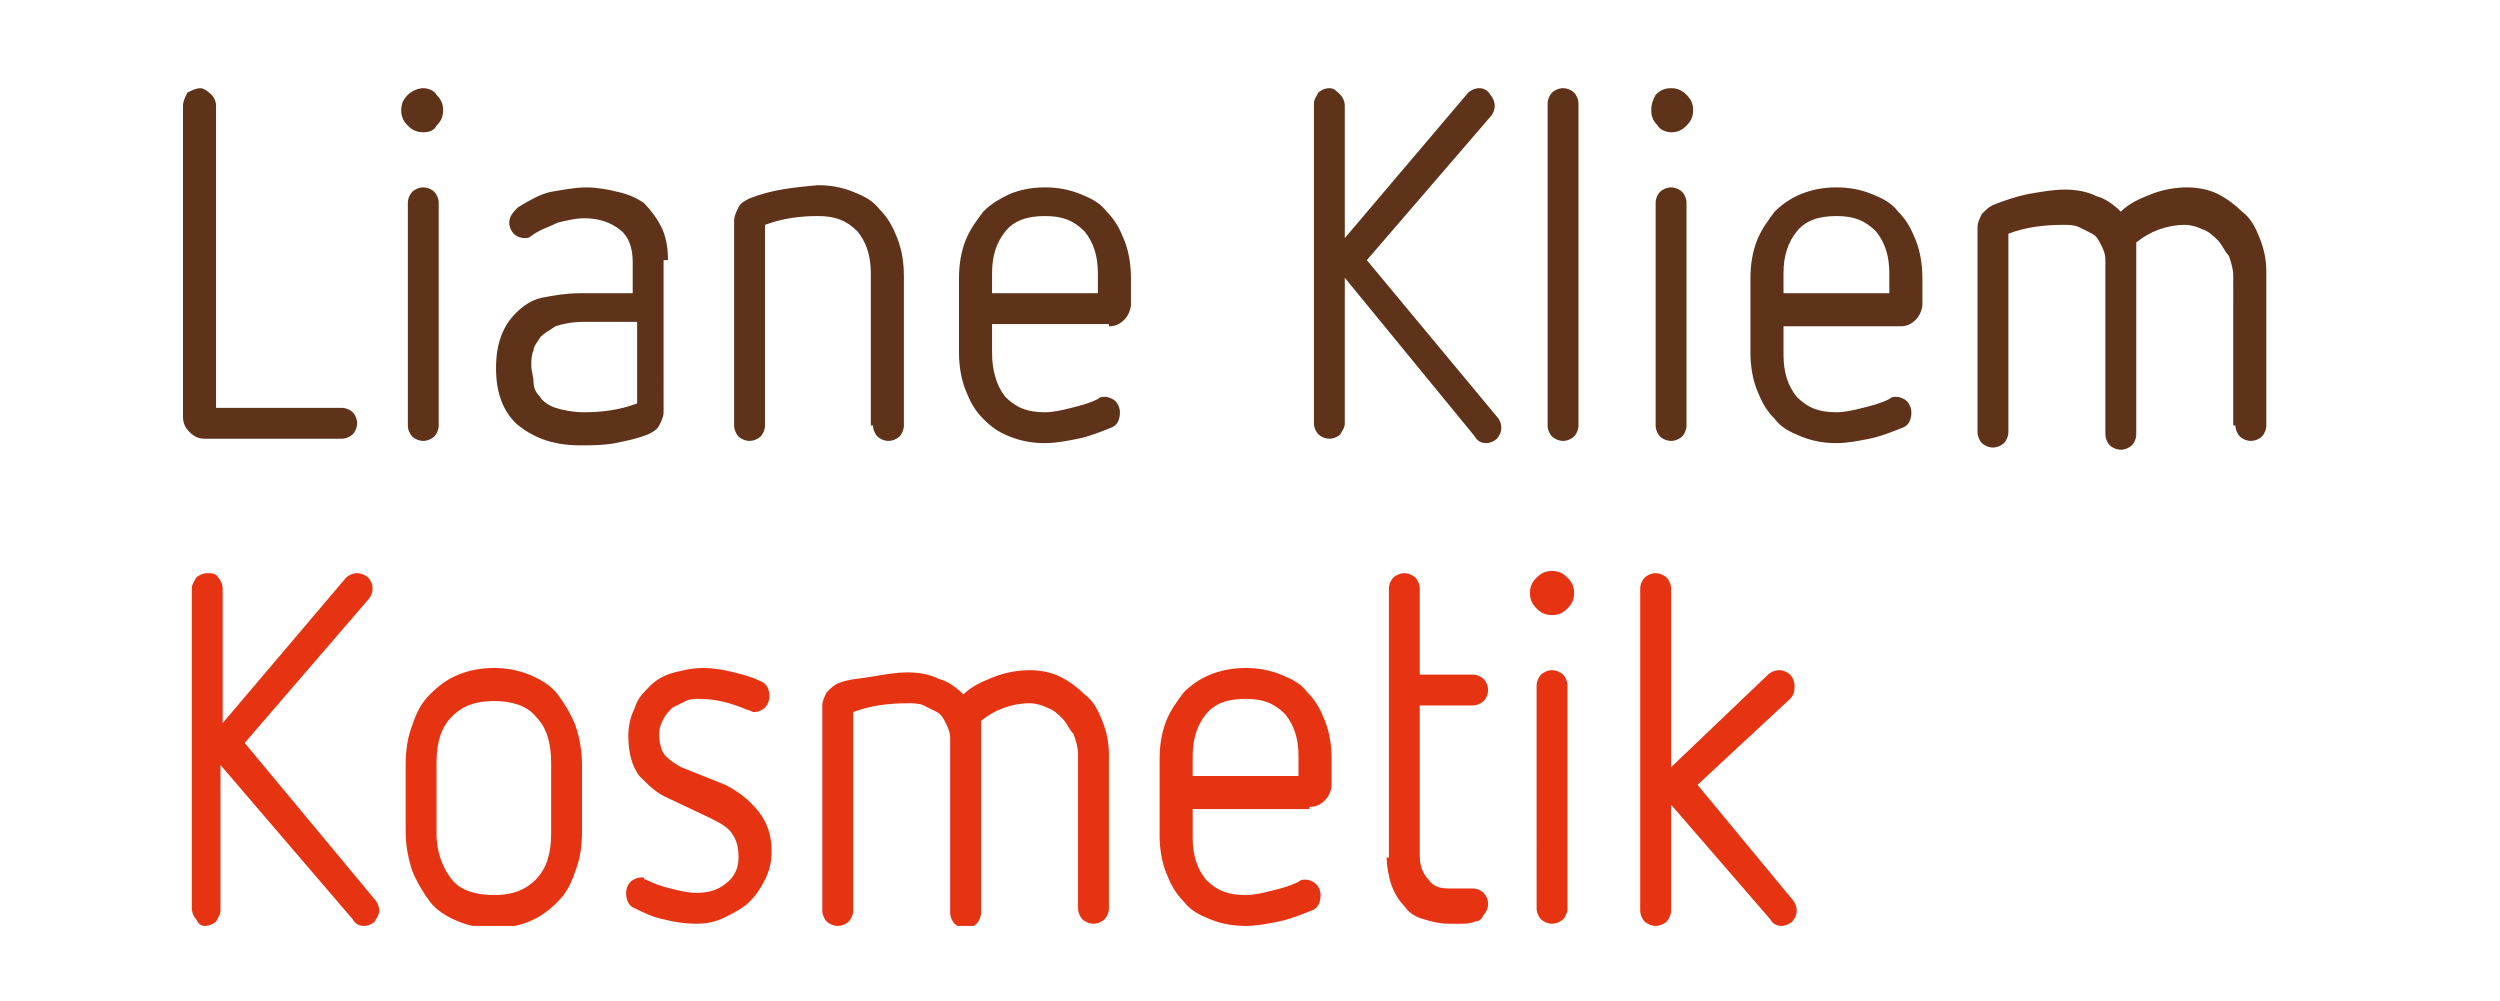 <?xml version="1.0" encoding="utf-8"?>
<!-- Generator: Adobe Illustrator 24.2.0, SVG Export Plug-In . SVG Version: 6.00 Build 0)  -->
<svg version="1.0" id="Ebene_1" xmlns="http://www.w3.org/2000/svg" xmlns:xlink="http://www.w3.org/1999/xlink" x="0px" y="0px"
	 viewBox="0 0 113.4 45.4" style="enable-background:new 0 0 113.4 45.4;" xml:space="preserve">
<style type="text/css">
	.st0{clip-path:url(#SVGID_2_);fill:#E63312;}
	.st1{clip-path:url(#SVGID_2_);fill:#5E331A;}
</style>
<g>
	<defs>
		<rect id="SVGID_1_" x="8.3" y="4" width="94.5" height="38"/>
	</defs>
	<clipPath id="SVGID_2_">
		<use xlink:href="#SVGID_1_"  style="overflow:visible;"/>
	</clipPath>
	<path class="st0" d="M80.3,41.7c0.1,0.2,0.3,0.3,0.5,0.3c0.2,0,0.4-0.1,0.5-0.2c0.1-0.1,0.2-0.3,0.2-0.5c0-0.2-0.1-0.4-0.2-0.5
		L77,35.6l4.2-3.9c0.2-0.2,0.2-0.4,0.2-0.6c0-0.2-0.1-0.4-0.2-0.5c-0.1-0.1-0.3-0.2-0.5-0.2c-0.2,0-0.4,0.1-0.5,0.2l-4.4,4.2v-8.1
		c0-0.2-0.1-0.4-0.2-0.5c-0.1-0.1-0.3-0.2-0.5-0.2s-0.4,0.1-0.5,0.2c-0.1,0.1-0.2,0.3-0.2,0.5v14.6c0,0.2,0.1,0.4,0.2,0.5
		c0.1,0.1,0.3,0.2,0.5,0.2s0.4-0.1,0.5-0.2c0.1-0.1,0.2-0.3,0.2-0.5v-4.8L80.3,41.7z M71.1,27.6c0.2-0.2,0.3-0.4,0.3-0.7
		c0-0.3-0.1-0.5-0.3-0.7c-0.2-0.2-0.4-0.3-0.7-0.3c-0.3,0-0.5,0.1-0.7,0.3c-0.2,0.2-0.3,0.4-0.3,0.7c0,0.3,0.1,0.5,0.3,0.7
		c0.2,0.2,0.4,0.3,0.7,0.3C70.7,27.9,70.9,27.8,71.1,27.6 M69.7,41.2c0,0.2,0.1,0.4,0.2,0.5c0.1,0.1,0.3,0.2,0.5,0.2
		c0.2,0,0.4-0.1,0.5-0.2c0.1-0.1,0.2-0.3,0.2-0.5V31.1c0-0.2-0.1-0.4-0.2-0.5c-0.1-0.1-0.3-0.2-0.5-0.2c-0.2,0-0.4,0.1-0.5,0.2
		c-0.1,0.1-0.2,0.3-0.2,0.5V41.2z M62.9,38.9c0,0.4,0.1,0.9,0.2,1.2s0.3,0.7,0.6,1c0.2,0.3,0.5,0.5,0.9,0.6c0.3,0.1,0.7,0.2,1.1,0.2
		c0.2,0,0.4,0,0.6,0c0.2,0,0.4,0,0.6-0.1c0.2,0,0.3-0.1,0.4-0.3c0.1-0.1,0.2-0.3,0.2-0.5c0-0.2-0.1-0.4-0.2-0.5
		c-0.1-0.1-0.3-0.2-0.5-0.2c-0.1,0-0.3,0-0.5,0c-0.2,0-0.4,0-0.6,0c-0.4,0-0.7-0.1-0.9-0.4c-0.3-0.3-0.4-0.7-0.4-1.1V32h2.4
		c0.2,0,0.4-0.1,0.5-0.2c0.1-0.1,0.2-0.3,0.2-0.5c0-0.2-0.1-0.4-0.2-0.5c-0.1-0.1-0.3-0.2-0.5-0.2h-2.4v-3.9c0-0.2-0.1-0.4-0.2-0.5
		c-0.1-0.1-0.3-0.2-0.5-0.2c-0.2,0-0.4,0.1-0.5,0.2c-0.1,0.1-0.2,0.3-0.2,0.5V38.9z M58.9,35.2h-4.8v-0.9c0-0.8,0.2-1.4,0.6-1.9
		c0.4-0.5,1-0.7,1.8-0.7c0.8,0,1.3,0.2,1.8,0.7c0.4,0.5,0.6,1.1,0.6,1.9V35.2z M59.4,36.6c0.3,0,0.5-0.1,0.7-0.3
		c0.2-0.2,0.3-0.5,0.3-0.7v-1.2c0-0.6-0.1-1.2-0.3-1.7c-0.2-0.5-0.4-0.9-0.8-1.3c-0.3-0.4-0.7-0.6-1.2-0.8c-0.5-0.2-1-0.3-1.6-0.3
		c-0.6,0-1.1,0.1-1.6,0.3c-0.5,0.2-0.9,0.5-1.2,0.8c-0.3,0.4-0.6,0.8-0.8,1.3c-0.2,0.5-0.3,1.1-0.3,1.7v3.5c0,0.6,0.1,1.2,0.3,1.7
		c0.2,0.5,0.4,0.9,0.8,1.3c0.3,0.4,0.7,0.6,1.2,0.8c0.5,0.2,1,0.3,1.6,0.3c0.5,0,1-0.1,1.5-0.2c0.5-0.1,1-0.3,1.5-0.5
		c0.3-0.1,0.4-0.4,0.4-0.7c0-0.2-0.1-0.4-0.2-0.5c-0.1-0.1-0.3-0.2-0.5-0.2c-0.1,0-0.2,0-0.3,0.1c-0.4,0.2-0.8,0.3-1.2,0.4
		c-0.4,0.1-0.8,0.2-1.2,0.2c-0.8,0-1.3-0.2-1.8-0.7c-0.4-0.5-0.6-1.1-0.6-1.9v-1.3H59.4z M48.9,41.2c0,0.2,0.1,0.4,0.2,0.5
		c0.1,0.1,0.3,0.2,0.5,0.2c0.2,0,0.4-0.1,0.5-0.2c0.1-0.1,0.2-0.3,0.2-0.5v-7c0-0.5-0.1-1-0.3-1.5c-0.2-0.5-0.4-0.9-0.8-1.2
		c-0.3-0.3-0.7-0.6-1.1-0.8c-0.4-0.2-0.9-0.3-1.4-0.3c-0.5,0-1.1,0.1-1.6,0.3c-0.5,0.2-1,0.4-1.4,0.8c-0.3-0.3-0.7-0.6-1.1-0.7
		c-0.4-0.2-0.9-0.3-1.4-0.3c-0.6,0-1.1,0.1-1.7,0.2S38.5,30.8,38,31c-0.2,0.1-0.3,0.2-0.5,0.4c-0.1,0.2-0.2,0.4-0.2,0.6v9.3
		c0,0.2,0.1,0.4,0.2,0.5c0.1,0.1,0.3,0.2,0.5,0.2c0.2,0,0.4-0.1,0.5-0.2c0.1-0.1,0.2-0.3,0.2-0.5v-9c0.8-0.3,1.6-0.4,2.5-0.4
		c0.2,0,0.5,0,0.7,0.1c0.2,0.1,0.4,0.2,0.6,0.3c0.2,0.1,0.3,0.3,0.4,0.5s0.2,0.4,0.2,0.7v7.9c0,0.2,0.1,0.4,0.2,0.5
		c0.1,0.1,0.3,0.2,0.5,0.2c0.2,0,0.4-0.1,0.5-0.2c0.1-0.1,0.2-0.3,0.2-0.5v-8.7c0.6-0.5,1.4-0.8,2.2-0.8c0.3,0,0.6,0.1,0.8,0.2
		c0.3,0.1,0.5,0.3,0.7,0.5c0.2,0.2,0.3,0.5,0.5,0.7c0.1,0.3,0.2,0.6,0.2,0.9V41.2z M32.2,37.1c0.4,0.2,0.8,0.4,1,0.7
		c0.2,0.3,0.3,0.6,0.3,1.1c0,0.5-0.2,0.9-0.6,1.2s-0.8,0.4-1.3,0.4c-0.4,0-0.8-0.1-1.2-0.2c-0.4-0.1-0.7-0.2-1.1-0.4
		c-0.1,0-0.1-0.1-0.1-0.1c0,0-0.1,0-0.1,0c-0.2,0-0.4,0.1-0.5,0.2c-0.1,0.1-0.2,0.3-0.2,0.5c0,0.3,0.1,0.6,0.4,0.7
		c0.4,0.2,0.8,0.4,1.3,0.5c0.4,0.1,0.9,0.2,1.5,0.2c0.5,0,0.9-0.1,1.3-0.3c0.4-0.2,0.8-0.4,1.1-0.7c0.3-0.3,0.5-0.6,0.7-1
		c0.2-0.4,0.3-0.8,0.3-1.3c0-0.7-0.2-1.3-0.6-1.8c-0.4-0.5-0.9-0.9-1.5-1.2l-2-0.8c-0.2-0.1-0.5-0.3-0.7-0.5c-0.2-0.2-0.3-0.6-0.3-1
		c0-0.3,0.1-0.5,0.2-0.7c0.1-0.2,0.3-0.4,0.4-0.5c0.2-0.1,0.4-0.2,0.6-0.3c0.2-0.1,0.4-0.1,0.6-0.1c0.8,0,1.5,0.2,2.2,0.5
		c0.1,0,0.2,0.1,0.3,0.1c0.2,0,0.4-0.1,0.5-0.2c0.1-0.1,0.2-0.3,0.2-0.5c0-0.3-0.1-0.6-0.4-0.7c-0.4-0.2-0.8-0.3-1.2-0.4
		c-0.4-0.1-0.9-0.2-1.4-0.2c-0.5,0-0.9,0.1-1.3,0.2c-0.4,0.1-0.8,0.3-1.1,0.6c-0.3,0.3-0.6,0.6-0.7,1c-0.2,0.4-0.3,0.8-0.3,1.3
		c0,0.8,0.2,1.4,0.5,1.8c0.4,0.4,0.8,0.8,1.3,1L32.2,37.1z M25,37.8c0,0.9-0.2,1.6-0.7,2.1s-1.1,0.7-1.9,0.7s-1.5-0.2-1.9-0.7
		s-0.7-1.2-0.7-2.1v-3.2c0-0.9,0.2-1.6,0.7-2.1c0.5-0.5,1.1-0.7,1.9-0.7s1.5,0.2,1.9,0.7c0.5,0.5,0.7,1.2,0.7,2.1V37.8z M26.4,34.7
		c0-0.6-0.1-1.2-0.3-1.8c-0.2-0.5-0.5-1-0.8-1.4s-0.8-0.7-1.3-0.9c-0.5-0.2-1-0.3-1.6-0.3c-0.6,0-1.1,0.1-1.6,0.3
		c-0.5,0.2-0.9,0.5-1.3,0.9s-0.6,0.8-0.8,1.4c-0.2,0.5-0.3,1.1-0.3,1.8v3c0,0.6,0.1,1.2,0.3,1.8c0.2,0.5,0.5,1,0.8,1.4
		s0.8,0.7,1.3,0.9c0.5,0.2,1,0.3,1.6,0.3c0.6,0,1.1-0.1,1.6-0.3c0.5-0.2,0.9-0.5,1.3-0.9s0.6-0.8,0.8-1.4c0.2-0.5,0.3-1.1,0.3-1.8
		V34.7z M16,41.7c0.1,0.2,0.3,0.3,0.5,0.3c0.2,0,0.4-0.1,0.5-0.2c0.1-0.2,0.2-0.3,0.2-0.5c0-0.2-0.1-0.4-0.2-0.5l-5.9-7.1l5.6-6.5
		c0.1-0.1,0.2-0.3,0.2-0.5c0-0.2-0.1-0.4-0.2-0.5c-0.1-0.1-0.3-0.2-0.5-0.2c-0.2,0-0.4,0.1-0.5,0.2l-5.6,6.6v-6.1
		c0-0.2-0.1-0.4-0.2-0.5c-0.1-0.2-0.3-0.2-0.5-0.2c-0.2,0-0.4,0.1-0.5,0.2c-0.1,0.2-0.2,0.3-0.2,0.5v14.5c0,0.2,0.1,0.4,0.2,0.5
		C9,41.9,9.1,42,9.3,42c0.2,0,0.4-0.1,0.5-0.2c0.1-0.2,0.2-0.3,0.2-0.5v-6.6L16,41.7z"/>
	<path class="st1" d="M101.4,19.3c0,0.2,0.1,0.4,0.2,0.5c0.1,0.1,0.3,0.2,0.5,0.2c0.2,0,0.4-0.1,0.5-0.2c0.1-0.1,0.2-0.3,0.2-0.5v-7
		c0-0.5-0.1-1-0.3-1.5c-0.2-0.5-0.4-0.9-0.8-1.2c-0.3-0.3-0.7-0.6-1.1-0.8c-0.4-0.2-0.9-0.3-1.4-0.3c-0.5,0-1.1,0.1-1.6,0.3
		c-0.5,0.2-1,0.4-1.4,0.8c-0.3-0.3-0.7-0.6-1.1-0.7c-0.4-0.2-0.9-0.3-1.4-0.3c-0.6,0-1.1,0.1-1.7,0.2c-0.5,0.1-1.1,0.3-1.6,0.5
		c-0.2,0.1-0.3,0.2-0.5,0.4c-0.1,0.2-0.2,0.4-0.2,0.6v9.3c0,0.2,0.1,0.4,0.2,0.5c0.1,0.1,0.3,0.2,0.5,0.2c0.2,0,0.4-0.1,0.5-0.2
		c0.1-0.1,0.2-0.3,0.2-0.5v-9c0.8-0.3,1.6-0.4,2.5-0.4c0.2,0,0.5,0,0.7,0.1c0.2,0.1,0.4,0.2,0.6,0.3c0.2,0.1,0.3,0.3,0.4,0.5
		c0.1,0.2,0.2,0.4,0.2,0.7v7.9c0,0.2,0.1,0.4,0.2,0.5c0.1,0.1,0.3,0.2,0.5,0.2c0.2,0,0.4-0.1,0.5-0.2c0.1-0.1,0.2-0.3,0.2-0.5v-8.7
		c0.6-0.5,1.4-0.8,2.2-0.8c0.3,0,0.6,0.1,0.8,0.2c0.3,0.1,0.5,0.3,0.7,0.5c0.2,0.2,0.3,0.5,0.5,0.7c0.1,0.3,0.2,0.6,0.2,0.9V19.3z
		 M85.7,13.3h-4.8v-0.9c0-0.8,0.2-1.4,0.6-1.9c0.4-0.5,1-0.7,1.8-0.7c0.8,0,1.3,0.2,1.8,0.7c0.4,0.5,0.6,1.1,0.6,1.9V13.3z
		 M86.2,14.8c0.3,0,0.5-0.1,0.7-0.3c0.2-0.2,0.3-0.5,0.3-0.7v-1.2c0-0.6-0.1-1.2-0.3-1.7c-0.2-0.5-0.4-0.9-0.8-1.3
		c-0.3-0.4-0.7-0.6-1.2-0.8c-0.5-0.2-1-0.3-1.6-0.3c-0.6,0-1.1,0.1-1.6,0.3c-0.5,0.2-0.9,0.5-1.2,0.8c-0.3,0.4-0.6,0.8-0.8,1.3
		c-0.2,0.5-0.3,1.1-0.3,1.7V16c0,0.6,0.1,1.2,0.3,1.7c0.2,0.5,0.4,0.9,0.8,1.3c0.3,0.4,0.7,0.6,1.2,0.8c0.5,0.2,1,0.3,1.6,0.3
		c0.5,0,1-0.1,1.5-0.2c0.5-0.1,1-0.3,1.5-0.5c0.3-0.1,0.4-0.4,0.4-0.7c0-0.2-0.1-0.4-0.2-0.5C86.4,18.1,86.2,18,86,18
		c-0.1,0-0.2,0-0.3,0.1c-0.4,0.2-0.8,0.3-1.2,0.4c-0.4,0.1-0.8,0.2-1.2,0.2c-0.8,0-1.3-0.2-1.8-0.7c-0.4-0.5-0.6-1.1-0.6-1.9v-1.3
		H86.2z M76.5,5.7c0.2-0.2,0.3-0.4,0.3-0.7c0-0.3-0.1-0.5-0.3-0.7C76.3,4.1,76.1,4,75.8,4c-0.3,0-0.5,0.1-0.7,0.3
		C75,4.5,74.9,4.7,74.9,5c0,0.3,0.1,0.5,0.3,0.7C75.3,5.9,75.6,6,75.8,6C76.1,6,76.3,5.9,76.5,5.7 M75.1,19.3c0,0.2,0.1,0.4,0.2,0.5
		c0.1,0.1,0.3,0.2,0.5,0.2c0.2,0,0.4-0.1,0.5-0.2c0.1-0.1,0.2-0.3,0.2-0.5V9.2c0-0.2-0.1-0.4-0.2-0.5c-0.1-0.1-0.3-0.2-0.5-0.2
		c-0.2,0-0.4,0.1-0.5,0.2c-0.1,0.1-0.2,0.3-0.2,0.5V19.3z M70.2,19.3c0,0.2,0.1,0.4,0.2,0.5c0.1,0.1,0.3,0.2,0.5,0.2
		c0.2,0,0.4-0.1,0.5-0.2c0.1-0.1,0.2-0.3,0.2-0.5V4.7c0-0.2-0.1-0.4-0.2-0.5C71.3,4.1,71.1,4,70.9,4c-0.2,0-0.4,0.1-0.5,0.2
		c-0.1,0.1-0.2,0.3-0.2,0.5V19.3z M66.9,19.8c0.1,0.2,0.3,0.3,0.5,0.3c0.2,0,0.4-0.1,0.5-0.2s0.2-0.3,0.2-0.5c0-0.2-0.1-0.4-0.2-0.5
		l-5.9-7.1l5.6-6.5c0.1-0.1,0.2-0.3,0.2-0.5c0-0.2-0.1-0.4-0.2-0.5C67.5,4.1,67.3,4,67.1,4c-0.2,0-0.4,0.1-0.5,0.2L61,10.8V4.8
		c0-0.2-0.1-0.4-0.2-0.5C60.6,4.1,60.5,4,60.3,4s-0.4,0.1-0.5,0.2c-0.1,0.2-0.2,0.3-0.2,0.5v14.5c0,0.2,0.1,0.4,0.2,0.5
		s0.3,0.2,0.5,0.2s0.4-0.1,0.5-0.2c0.1-0.2,0.2-0.3,0.2-0.5v-6.6L66.9,19.8z M49.8,13.3H45v-0.9c0-0.8,0.2-1.4,0.6-1.9
		c0.4-0.5,1-0.7,1.8-0.7s1.3,0.2,1.8,0.7c0.4,0.5,0.6,1.1,0.6,1.9V13.3z M50.3,14.8c0.3,0,0.5-0.1,0.7-0.3c0.2-0.2,0.3-0.5,0.3-0.7
		v-1.2c0-0.6-0.1-1.2-0.3-1.7c-0.2-0.5-0.4-0.9-0.8-1.3C49.9,9.2,49.5,9,49,8.8c-0.5-0.2-1-0.3-1.6-0.3s-1.1,0.1-1.6,0.3
		C45.4,9,45,9.2,44.6,9.6c-0.3,0.4-0.6,0.8-0.8,1.3c-0.2,0.5-0.3,1.1-0.3,1.7V16c0,0.6,0.1,1.2,0.3,1.7c0.2,0.5,0.4,0.9,0.8,1.3
		s0.7,0.6,1.2,0.8c0.5,0.2,1,0.3,1.6,0.3c0.5,0,1-0.1,1.5-0.2c0.5-0.1,1-0.3,1.5-0.5c0.3-0.1,0.4-0.4,0.4-0.7c0-0.2-0.1-0.4-0.2-0.5
		c-0.1-0.1-0.3-0.2-0.5-0.2c-0.1,0-0.2,0-0.3,0.1c-0.4,0.2-0.8,0.3-1.2,0.4c-0.4,0.1-0.8,0.2-1.2,0.2c-0.8,0-1.3-0.2-1.8-0.7
		C45.2,17.5,45,16.8,45,16v-1.3H50.3z M39.6,19.3c0,0.2,0.1,0.4,0.2,0.5c0.1,0.1,0.3,0.2,0.5,0.2c0.2,0,0.4-0.1,0.5-0.2
		c0.1-0.1,0.2-0.3,0.2-0.5v-6.8c0-0.6-0.1-1.2-0.3-1.7c-0.2-0.5-0.4-0.9-0.8-1.3c-0.3-0.4-0.7-0.6-1.2-0.8c-0.5-0.2-1-0.3-1.6-0.3
		C36,8.5,35,8.6,34,9c-0.2,0.1-0.4,0.2-0.5,0.4c-0.1,0.2-0.2,0.4-0.2,0.6v9.3c0,0.2,0.1,0.4,0.2,0.5c0.1,0.1,0.3,0.2,0.5,0.2
		c0.2,0,0.4-0.1,0.5-0.2c0.1-0.1,0.2-0.3,0.2-0.5v-9.1c0.8-0.3,1.6-0.4,2.4-0.4c0.8,0,1.3,0.2,1.8,0.7c0.4,0.5,0.6,1.1,0.6,1.9V19.3
		z M28.9,18.3c-0.8,0.3-1.6,0.4-2.4,0.4c-0.5,0-1-0.1-1.3-0.2c-0.3-0.1-0.6-0.3-0.7-0.5c-0.2-0.2-0.3-0.4-0.3-0.7
		c0-0.2-0.1-0.5-0.1-0.7c0-0.2,0-0.5,0.1-0.7c0-0.2,0.2-0.4,0.3-0.6c0.2-0.2,0.4-0.3,0.7-0.5c0.3-0.1,0.7-0.2,1.3-0.2h2.4V18.3z
		 M30.3,11.8c0-0.6-0.1-1.1-0.3-1.5c-0.2-0.4-0.5-0.8-0.8-1.1C28.9,9,28.5,8.8,28,8.7c-0.4-0.1-0.9-0.2-1.4-0.2
		c-0.5,0-1,0.1-1.6,0.2c-0.5,0.1-1,0.4-1.5,0.7c-0.2,0.2-0.4,0.4-0.4,0.7c0,0.2,0.1,0.4,0.2,0.5c0.1,0.1,0.3,0.2,0.5,0.2
		c0.1,0,0.2,0,0.3-0.1c0.4-0.3,0.8-0.4,1.2-0.6c0.4-0.1,0.8-0.2,1.2-0.2c0.7,0,1.2,0.2,1.6,0.5s0.6,0.8,0.6,1.5v1.4h-2.4
		c-0.6,0-1.2,0.1-1.7,0.2c-0.5,0.1-0.9,0.4-1.2,0.7c-0.6,0.6-0.9,1.4-0.9,2.5c0,1.1,0.3,1.9,0.9,2.5c0.7,0.6,1.6,1,2.9,1
		c0.5,0,1.1,0,1.6-0.1c0.5-0.1,1-0.2,1.5-0.4c0.2-0.1,0.4-0.2,0.5-0.4c0.1-0.2,0.2-0.4,0.2-0.6V11.8z M19.8,5.7
		C20,5.5,20.1,5.3,20.1,5c0-0.3-0.1-0.5-0.3-0.7C19.7,4.1,19.4,4,19.2,4s-0.5,0.1-0.7,0.3c-0.2,0.2-0.3,0.4-0.3,0.7
		c0,0.3,0.1,0.5,0.3,0.7C18.7,5.9,18.9,6,19.2,6S19.7,5.9,19.8,5.7 M18.5,19.3c0,0.2,0.1,0.4,0.2,0.5c0.1,0.1,0.3,0.2,0.5,0.2
		c0.2,0,0.4-0.1,0.5-0.2c0.1-0.1,0.2-0.3,0.2-0.5V9.2c0-0.2-0.1-0.4-0.2-0.5c-0.1-0.1-0.3-0.2-0.5-0.2c-0.2,0-0.4,0.1-0.5,0.2
		c-0.1,0.1-0.2,0.3-0.2,0.5V19.3z M15.5,19.9c0.2,0,0.4-0.1,0.5-0.2c0.1-0.1,0.2-0.3,0.2-0.5c0-0.2-0.1-0.4-0.2-0.5
		c-0.1-0.1-0.3-0.2-0.5-0.2H9.8V4.8c0-0.2-0.1-0.4-0.2-0.5C9.4,4.1,9.2,4,9.1,4C8.9,4,8.7,4.1,8.5,4.2C8.4,4.4,8.3,4.6,8.3,4.8v14.1
		c0,0.3,0.1,0.5,0.3,0.7c0.2,0.2,0.4,0.3,0.7,0.3H15.5z"/>
</g>
</svg>
